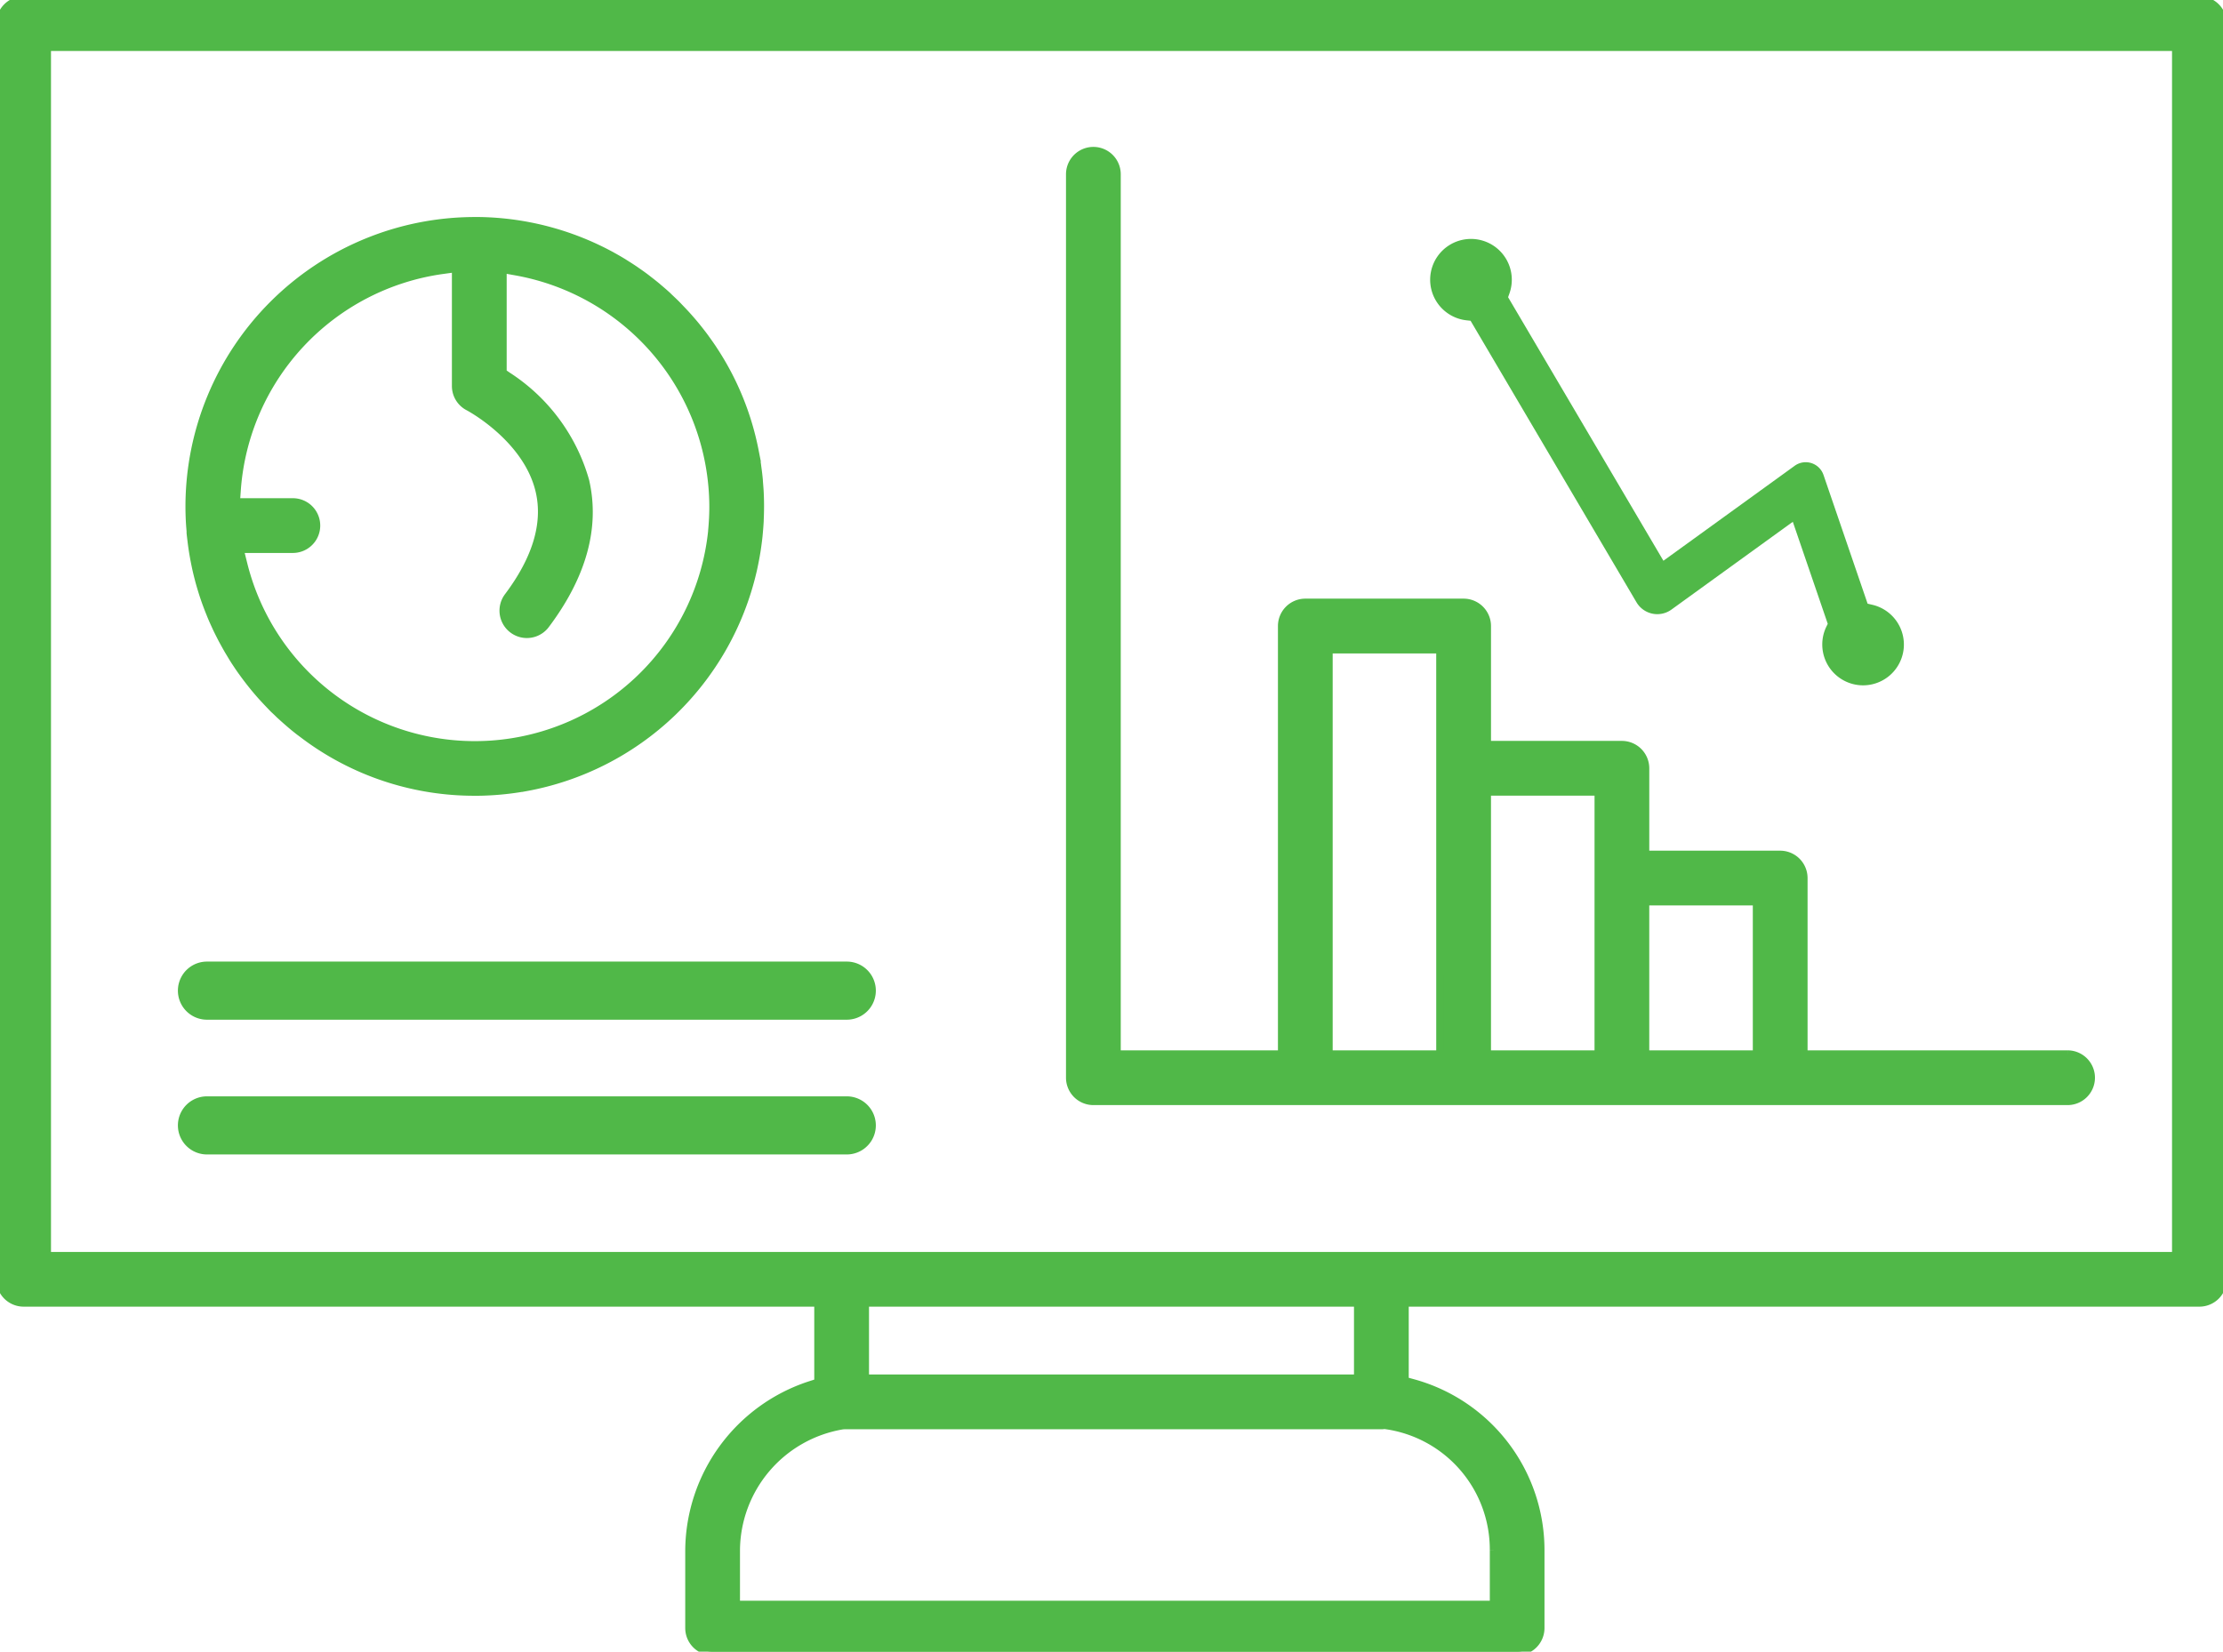 <svg id="Data_icon" data-name="Data icon" xmlns="http://www.w3.org/2000/svg" xmlns:xlink="http://www.w3.org/1999/xlink" width="147.796" height="109.82" viewBox="0 0 147.796 109.82">
  <defs>
    <clipPath id="clip-path">
      <rect id="Rectangle_2193" data-name="Rectangle 2193" width="147.796" height="109.82" fill="#50b848" stroke="#50b848" stroke-width="0.5"/>
    </clipPath>
  </defs>
  <g id="Group_6459" data-name="Group 6459" clip-path="url(#clip-path)">
    <path id="Path_29099" data-name="Path 29099" d="M147.975,29.59l.392.043L159.462,48.46a1.356,1.356,0,0,0,1.961.409l8.343-6.035,2.466,7.2-.141.29a2.436,2.436,0,0,0-.243,1.067,2.463,2.463,0,1,0,3-2.4l-.428-.1L171.443,40.2a1,1,0,0,0-1.53-.489l-8.953,6.477L150.434,28.327l.125-.347a2.464,2.464,0,1,0-2.583,1.61" transform="translate(-50.444 -8.54)" fill="#50b848" stroke="#50b848" stroke-width="0.5"/>
    <path id="Path_29100" data-name="Path 29100" d="M3.14,3.14H144.657V83.491H3.14ZM57.526,86.63H90.27v5.01H57.526ZM99.3,103.081v3.6H48.948v-3.6A8.459,8.459,0,0,1,56.02,94.79l.124-.009h35.7c.045,0,.09,0,.133-.007l.091-.008.09.014a8.331,8.331,0,0,1,7.141,8.3M1.57,86.63H54.386v5.283l-.545.175a11.658,11.658,0,0,0-8.033,10.992v5.17a1.572,1.572,0,0,0,1.57,1.57h53.487a1.571,1.571,0,0,0,1.57-1.57v-5.17a11.535,11.535,0,0,0-8.447-11.121L93.41,91.8V86.63h52.817a1.572,1.572,0,0,0,1.57-1.57V1.57A1.571,1.571,0,0,0,146.226,0H1.57A1.571,1.571,0,0,0,0,1.57V85.06a1.572,1.572,0,0,0,1.57,1.57" transform="translate(0 0)" fill="#50b848" stroke="#50b848" stroke-width="0.5"/>
    <path id="Path_29101" data-name="Path 29101" d="M62.689,111.85H20.151a1.682,1.682,0,0,0,0,3.364H62.689a1.682,1.682,0,1,0,0-3.364" transform="translate(-6.391 -38.704)" fill="#50b848" stroke="#50b848" stroke-width="0.5"/>
    <path id="Path_29102" data-name="Path 29102" d="M62.689,98.149H20.151a1.682,1.682,0,1,0,0,3.364H62.689a1.682,1.682,0,1,0,0-3.364" transform="translate(-6.391 -33.963)" fill="#50b848" stroke="#50b848" stroke-width="0.5"/>
    <path id="Path_29103" data-name="Path 29103" d="M22.42,40.3A15.9,15.9,0,0,1,36.06,25.741l.891-.122V33.43a1.563,1.563,0,0,0,.855,1.4c.037.019,3.9,2.072,4.713,5.61.492,2.137-.21,4.488-2.089,6.988a1.57,1.57,0,0,0,2.511,1.887c2.462-3.276,3.349-6.5,2.638-9.58a12.3,12.3,0,0,0-5.148-6.965l-.339-.234V25.677l.924.166A15.912,15.912,0,0,1,54.065,41.435c0,.268-.007.54-.02.808q0,.039-.006.08l0,.029c-.016.271-.033.494-.053.7l0,.031A15.843,15.843,0,0,1,22.848,45.26l-.243-.975h3.522a1.57,1.57,0,1,0,0-3.14H22.361ZM19.292,42.87l.018.216c0,.05,0,.078,0,.107.01.121.026.242.04.364l.021.171q.053.445.123.86c.052.307.107.591.165.863l.005.027c.059.271.124.543.195.81l.01.041c.069.258.143.513.224.772l.026.085c.072.227.152.463.247.724.078.213.167.444.274.707l.055.137c.087.209.18.415.275.62l.063.139c.094.2.192.394.291.587l.083.163c.1.185.2.366.3.546l.041.071c.024.042.047.084.071.125.1.167.2.331.3.5.05.08.1.159.149.237.1.148.195.295.295.44.065.095.13.189.2.282q.136.191.279.38c.084.112.169.222.255.331s.169.213.255.318c.105.128.213.254.322.38l.028.032c.065.075.129.149.2.223.129.143.26.283.392.422l.062.065c.043.045.085.09.129.135l.111.116c.056.056.112.109.169.161l.124.117c.03.029.061.06.092.09s.058.058.088.085l.075.067c.154.142.31.28.468.417l.071.061.129.111c.179.152.362.3.547.443l.135.1c.2.152.411.309.632.465l.065.046a18.826,18.826,0,0,0,10.835,3.4l.076,0,.1,0q.287,0,.571-.014c.133-.005.267-.012.4-.02q.25-.015.5-.037c.177-.016.352-.033.527-.054.116-.013.233-.027.347-.043.246-.032.494-.071.761-.117l.1-.016A18.992,18.992,0,0,0,56.713,45.742l.026-.113c.052-.235.1-.475.146-.715.029-.158.056-.315.082-.473q.029-.183.055-.37c.033-.232.062-.465.086-.7l.014-.157c.027-.3.047-.563.06-.814l0-.066c.014-.306.022-.609.022-.9,0-.311-.007-.628-.023-.942-.007-.145-.018-.29-.03-.434l-.023-.3c0-.068-.009-.136-.015-.2-.026-.265-.061-.535-.094-.765L57,38.64c-.041-.281-.091-.566-.15-.874l-.008-.044a18.693,18.693,0,0,0-2.762-6.728l-.013-.022c-.156-.234-.317-.462-.494-.706l-.027-.039c-.153-.209-.32-.425-.516-.668l-.059-.075c-.147-.181-.313-.375-.523-.613l-.089-.1c-.147-.164-.313-.339-.534-.568l-.063-.067-.052-.054-.048-.05-.018-.019c-.165-.165-.334-.322-.5-.48l-.1-.1c-.173-.158-.362-.324-.594-.519l-.106-.092c-.175-.146-.371-.3-.613-.487l-.112-.088c-.182-.138-.384-.283-.634-.455l-.114-.081c-.2-.133-.415-.274-.667-.431l-.1-.064c-.226-.138-.464-.276-.729-.422l-.05-.029a19.007,19.007,0,0,0-8.776-2.316l-.085,0h-.018c-.074,0-.148,0-.224,0A19.006,19.006,0,0,0,19.236,41.435c0,.468.017.936.052,1.391Z" transform="translate(-6.656 -7.769)" fill="#50b848" stroke="#50b848" stroke-width="0.5"/>
    <path id="Path_29104" data-name="Path 29104" d="M154.423,75.39h-7.385V65.254h7.385Zm-10.524,0h-7.384V57.956H143.9Zm-10.524,0H125.99V48.5h7.384Zm41.723,0H157.563V63.684a1.572,1.572,0,0,0-1.57-1.57h-8.954V56.385a1.572,1.572,0,0,0-1.57-1.57h-8.953V46.926a1.572,1.572,0,0,0-1.57-1.57H124.421a1.572,1.572,0,0,0-1.57,1.57V75.39H111.9v-58.5a1.57,1.57,0,0,0-3.14,0V76.96a1.572,1.572,0,0,0,1.57,1.57H175.1a1.57,1.57,0,1,0,0-3.14" transform="translate(-37.637 -5.302)" fill="#50b848" stroke="#50b848" stroke-width="0.5"/>
  </g>
</svg>
